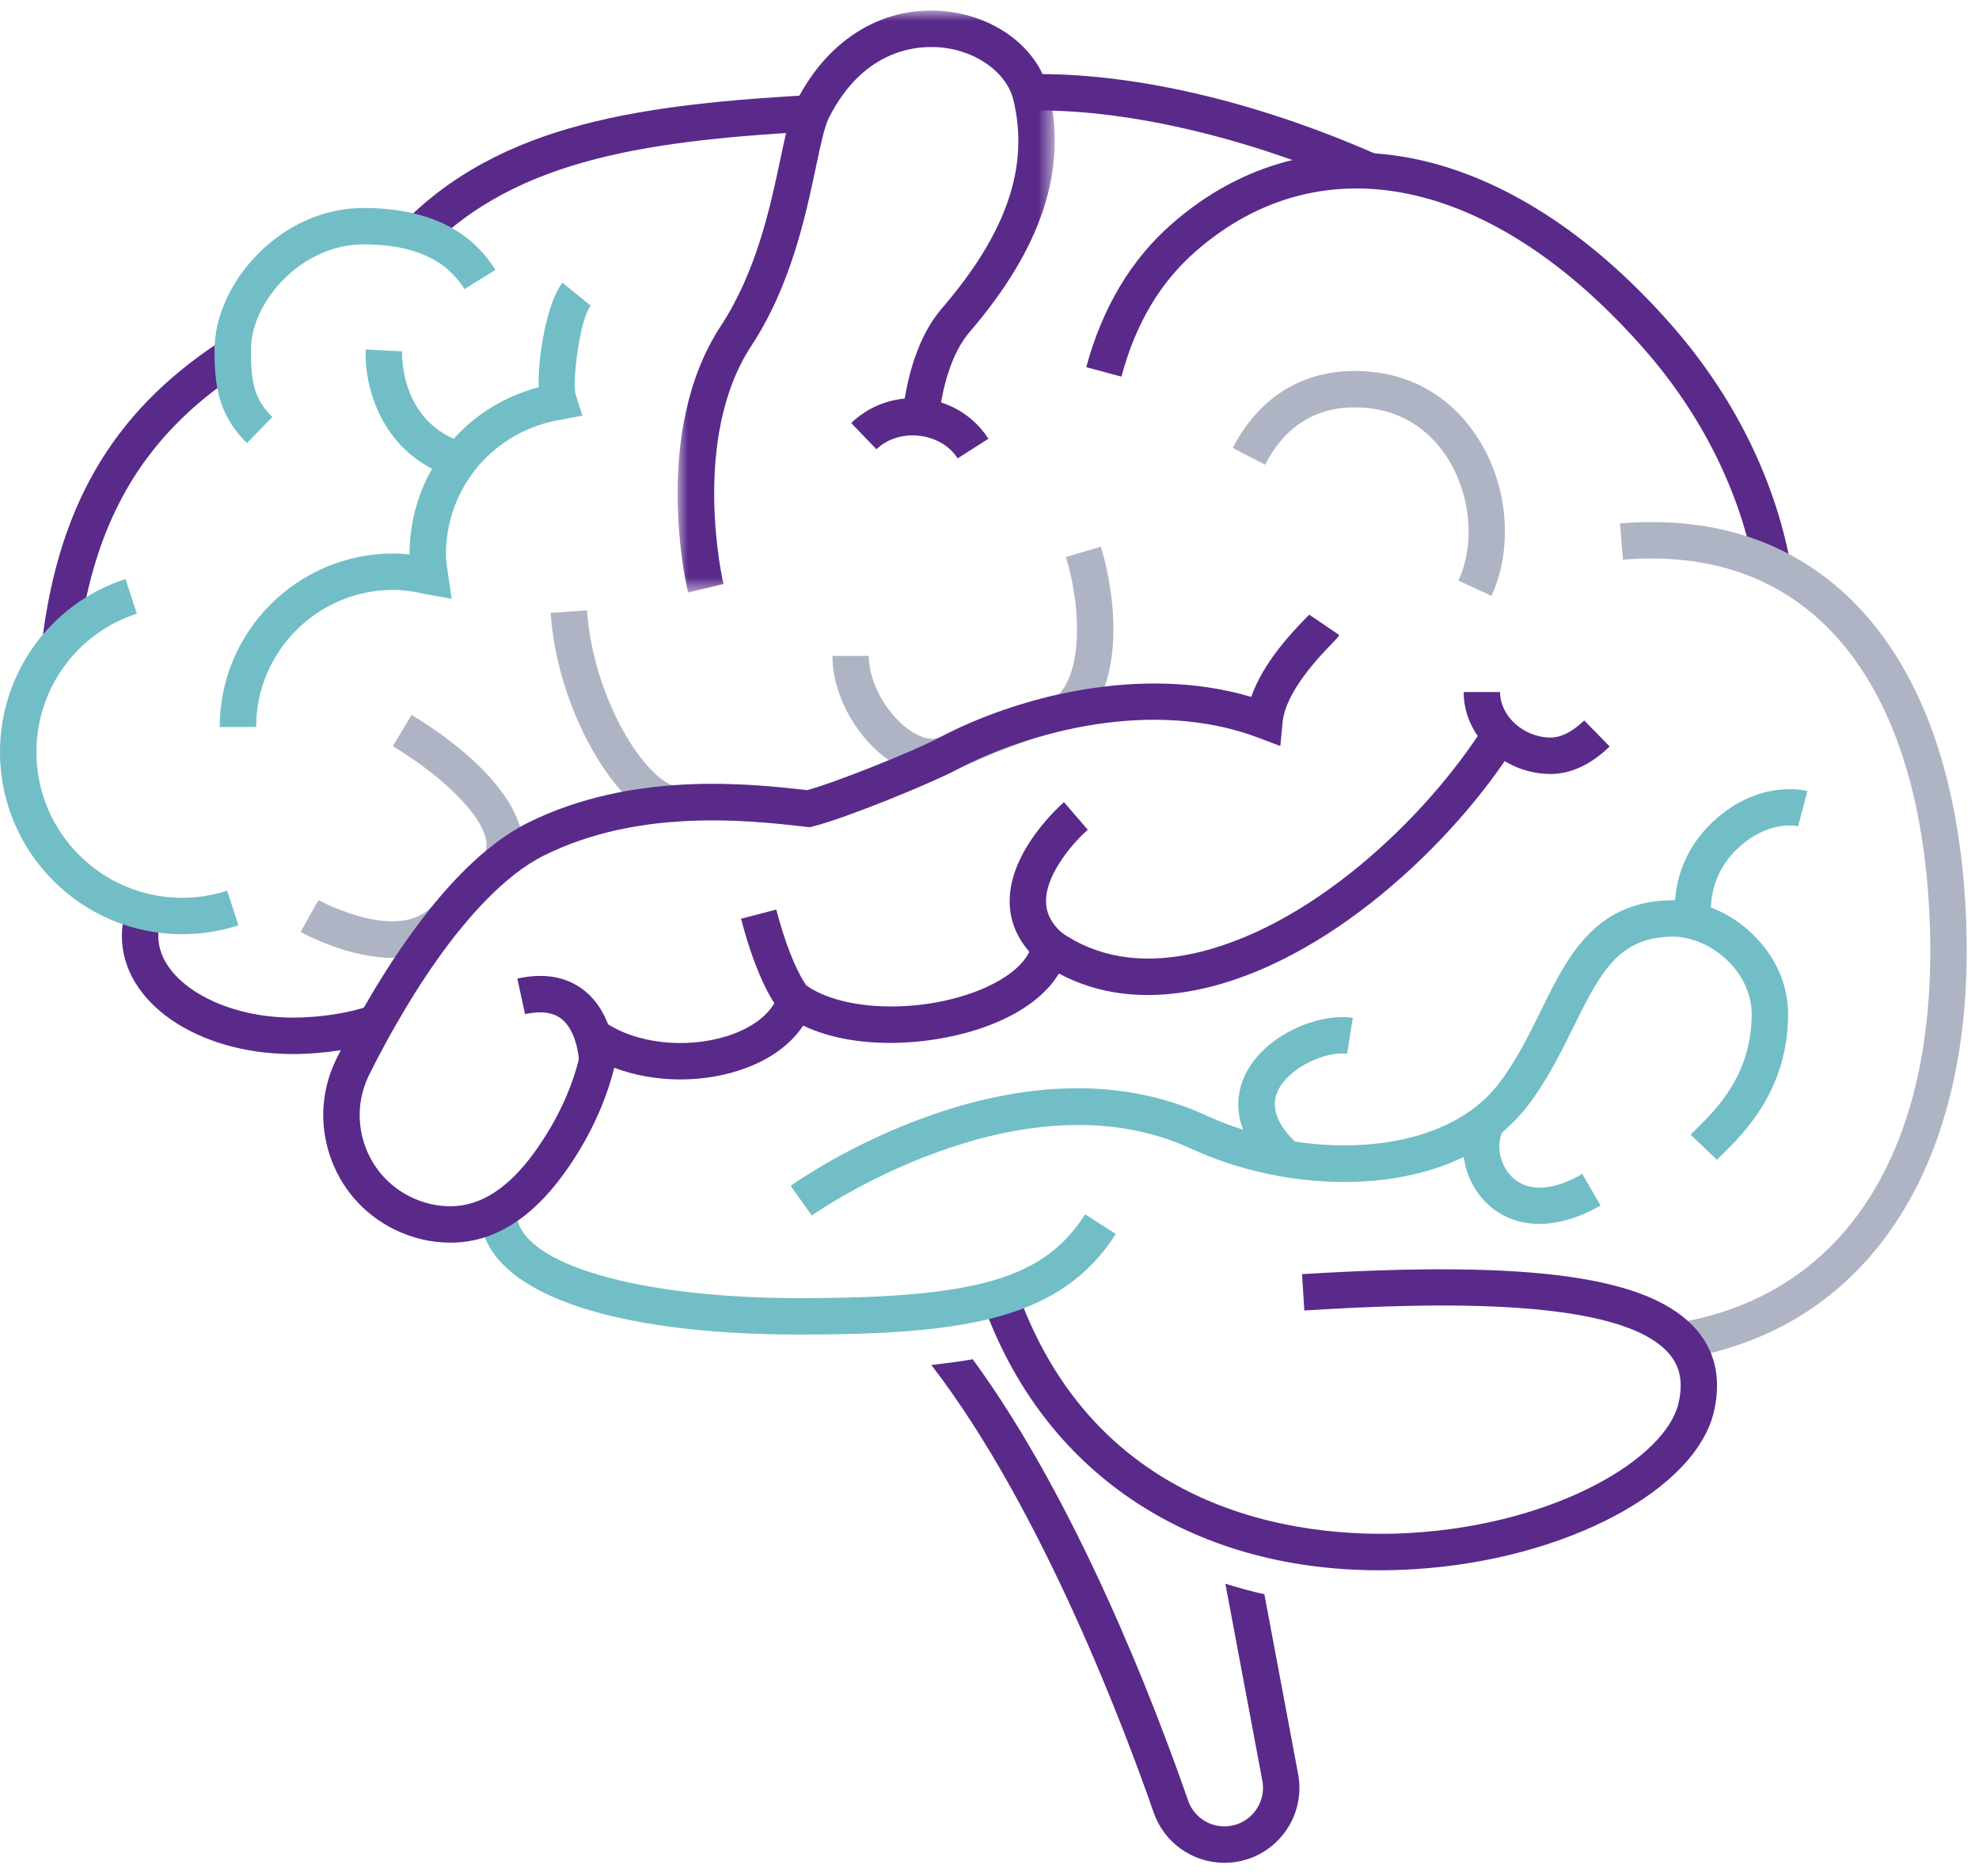 <svg xmlns="http://www.w3.org/2000/svg" xmlns:xlink="http://www.w3.org/1999/xlink" width="96px" height="91px" viewBox="0 0 96 91"><title>Neuro Icon</title><defs><polygon id="path-1" points="0 0 18.295 0 18.295 28.233 0 28.233"></polygon></defs><g id="Homepage" stroke="none" stroke-width="1" fill="none" fill-rule="evenodd"><g id="Home-Page" transform="translate(-760, -1133)"><g id="Services-Section" transform="translate(153, 928)"><g id="services---opt-4"><g id="Neuro" transform="translate(575, 205)"><g id="Neuro-Icon" transform="translate(32, 0)"><g transform="translate(0, 0.511)"><path d="M85.111,27.123 C84.383,23.291 82.534,19.595 79.767,16.436 C72.485,8.125 64.147,6.304 57.997,11.687 C56.27,13.201 55.092,15.186 54.399,17.761 L52.694,17.301 C53.47,14.422 54.864,12.086 56.835,10.358 C63.693,4.346 73.217,6.279 81.096,15.273 C84.073,18.669 86.062,22.652 86.848,26.793 L85.111,27.123 Z" id="Fill-1" fill="#592A8A"></path><path d="M81.686,63.604 C89.462,62.162 93.817,55.385 93.632,45.01 C93.506,37.965 91.635,32.61 88.226,29.524 C85.76,27.295 82.562,26.327 78.73,26.639 L78.585,24.88 C82.932,24.525 86.57,25.645 89.411,28.215 C93.194,31.637 95.262,37.433 95.398,44.978 C95.598,56.136 90.592,63.749 82.007,65.339 L81.686,63.604 Z" id="Fill-3" fill="#AFB4C5"></path><path d="M19.049,45.957 C16.86,45.957 14.721,44.774 14.583,44.696 L15.449,43.156 C15.486,43.178 19.436,45.312 21.03,43.364 C21.876,42.33 22.727,41.457 23.56,40.767 C23.936,39.495 21.623,37.225 19.054,35.688 L19.963,34.174 C23.117,36.059 26.351,39.165 25.08,41.707 L24.842,42.002 C24.05,42.636 23.227,43.471 22.395,44.486 C21.487,45.595 20.261,45.957 19.049,45.957" id="Fill-5" fill="#AFB4C5"></path><path d="M81.276,44.184 C81.257,44.072 80.86,41.444 83.088,39.357 C85.338,37.255 87.585,37.843 87.68,37.866 L87.214,39.571 L87.447,38.719 L87.226,39.574 C87.164,39.555 85.793,39.246 84.297,40.647 C82.772,42.074 83.009,43.832 83.02,43.906 L81.276,44.184 Z" id="Fill-7" fill="#72BEC6"></path><path d="M74.671,58.862 C73.669,58.862 72.774,58.512 72.077,57.816 C70.915,56.65 70.624,54.762 71.401,53.421 L72.929,54.308 C72.551,54.956 72.731,55.97 73.328,56.567 C74.084,57.327 75.302,57.279 76.757,56.44 L77.641,57.968 C76.61,58.565 75.595,58.862 74.671,58.862" id="Fill-9" fill="#72BEC6"></path><path d="M61.753,56.299 C59.579,54.297 59.976,52.508 60.407,51.619 C61.329,49.713 63.932,48.616 65.626,48.867 L65.347,50.612 C64.433,50.458 62.573,51.202 61.997,52.388 C61.612,53.182 61.934,54.062 62.951,54.999 L61.753,56.299 Z" id="Fill-11" fill="#72BEC6"></path><path d="M43.262,36.463 C41.593,35.393 40.379,33.222 40.379,31.307 L42.146,31.307 C42.146,32.771 43.199,34.324 44.216,34.976 C44.526,35.174 45.114,35.479 45.614,35.246 C47.384,34.437 49.302,33.628 51.366,33.167 C52.387,32.114 52.542,29.319 51.71,26.509 L53.405,26.009 C54.328,29.13 54.358,33.018 52.341,34.663 L52.173,34.799 L51.963,34.842 C49.979,35.255 48.092,36.053 46.347,36.852 C45.992,37.017 45.614,37.096 45.223,37.096 C44.587,37.096 43.918,36.884 43.262,36.463 Z" id="Fill-13" fill="#AFB4C5"></path><path d="M39.279,39.617 L38.855,39.567 C37.463,39.414 35.369,39.18 32.993,39.332 C32.709,39.415 31.997,39.405 31.09,38.742 C29.167,37.334 27.004,33.387 26.711,29.222 L28.474,29.098 C28.723,32.676 30.557,36.142 32.113,37.303 C32.53,37.611 32.717,37.592 32.73,37.592 C35.408,37.409 37.597,37.649 39.044,37.811 L39.158,37.823 C40.641,37.416 44.349,35.918 45.566,35.273 L46.395,36.833 C45.147,37.495 41.022,39.182 39.438,39.58 L39.279,39.617 Z" id="Fill-15" fill="#AFB4C5"></path><path d="M66.057,8.592 C60.658,6.212 54.95,4.848 50.398,4.848 L50.398,3.082 C55.258,3.082 61.071,4.463 66.769,6.973 L66.057,8.592 Z" id="Fill-17" fill="#592A8A"></path><path d="M20.641,11.738 L19.357,10.523 C24.249,5.362 31.405,4.551 39.572,4.081 L39.676,5.845 C31.89,6.295 25.084,7.049 20.641,11.738" id="Fill-19" fill="#592A8A"></path><path d="M3.8,30.772 L2.048,30.554 C2.897,23.707 5.717,19.136 11.186,15.739 L12.117,17.241 C7.146,20.331 4.581,24.503 3.8,30.772" id="Fill-21" fill="#592A8A"></path><path d="M12.425,34.757 L10.658,34.757 C10.658,30.116 14.435,26.34 19.076,26.34 C19.334,26.34 19.595,26.355 19.866,26.385 C19.867,22.52 22.455,19.234 26.131,18.274 C26.087,16.672 26.568,14.086 27.285,13.204 L28.654,14.319 C28.123,14.974 27.739,18.064 27.933,18.665 L28.251,19.649 L27.244,19.845 C23.992,20.357 21.632,23.11 21.632,26.387 C21.632,26.678 21.676,26.955 21.719,27.236 L21.909,28.533 L20.648,28.314 C20.069,28.175 19.554,28.106 19.074,28.106 C15.408,28.107 12.425,31.089 12.425,34.757" id="Fill-23" fill="#72BEC6"></path><g id="Group-27" transform="translate(32.869, 0)"><mask id="mask-2" fill="white"><use xlink:href="#path-1"></use></mask><g id="Clip-26"></g><path d="M0.509,28.233 C0.434,27.918 -1.3,20.484 2.094,15.308 C3.831,12.66 4.497,9.523 4.982,7.229 C5.242,6.004 5.449,5.034 5.761,4.412 C7.325,1.32 10.067,-0.296 13.082,0.045 C15.547,0.336 17.529,1.901 18.013,3.942 C18.916,7.724 17.656,11.538 14.16,15.603 C13.323,16.577 12.784,18.244 12.597,20.425 L10.837,20.276 C11.056,17.685 11.723,15.725 12.821,14.45 C15.962,10.797 17.066,7.586 16.294,4.35 C15.985,3.05 14.579,2.001 12.874,1.799 C11.787,1.681 9.086,1.749 7.337,5.209 C7.127,5.624 6.933,6.539 6.71,7.597 C6.196,10.025 5.491,13.351 3.571,16.278 C0.599,20.809 2.209,27.751 2.226,27.821 L0.509,28.233 Z" id="Fill-25" fill="#592A8A" mask="url(#mask-2)"></path></g><path d="M39.378,58.454 L38.353,57.016 C38.794,56.7 49.29,49.346 58.522,53.607 C63.122,55.732 69.848,55.748 72.691,52.074 C73.551,50.957 74.16,49.714 74.749,48.516 C76.02,45.925 77.333,43.247 81.024,43.161 C82.465,43.136 83.929,43.736 85.049,44.837 C86.143,45.907 86.744,47.281 86.74,48.699 C86.731,52.354 84.603,54.453 83.58,55.461 L83.288,55.753 L82.008,54.536 L82.34,54.204 C83.258,53.299 84.966,51.616 84.974,48.697 C84.975,47.759 84.566,46.835 83.815,46.1 C83.06,45.364 82.064,44.927 81.133,44.927 C81.108,44.927 81.087,44.929 81.064,44.929 C78.568,44.987 77.684,46.545 76.335,49.296 C75.736,50.515 75.057,51.897 74.088,53.156 C70.671,57.578 63.116,57.675 57.782,55.214 C49.483,51.372 39.476,58.383 39.378,58.454" id="Fill-28" fill="#72BEC6"></path><path d="M70.745,27.657 C71.518,25.986 71.38,23.77 70.398,22.013 C69.528,20.46 68.136,19.495 66.474,19.297 C64.17,19.031 62.449,19.944 61.37,22.032 L59.799,21.221 C61.211,18.49 63.651,17.181 66.682,17.545 C68.919,17.81 70.784,19.091 71.936,21.151 C73.189,23.384 73.351,26.228 72.349,28.395 L70.745,27.657 Z" id="Fill-30" fill="#AFB4C5"></path><path d="M11.981,20.984 C10.529,19.571 10.407,18.037 10.407,16.458 C10.407,13.277 13.564,9.579 17.636,9.579 C20.644,9.579 22.796,10.59 24.031,12.582 L22.53,13.514 C21.625,12.054 20.024,11.344 17.634,11.344 C14.608,11.344 12.172,14.141 12.172,16.457 C12.172,18.011 12.322,18.85 13.211,19.716 L11.981,20.984 Z" id="Fill-32" fill="#72BEC6"></path><path d="M66.912,75.666 C57.718,75.666 50.599,70.91 47.683,62.71 L49.345,62.116 C53.401,73.521 64.096,74.127 68.495,73.85 C75.489,73.421 80.829,70.235 81.43,67.533 C81.651,66.541 81.504,65.789 80.969,65.162 C78.644,62.443 69.755,62.657 63.273,63.063 L63.161,61.3 C74.37,60.61 80.094,61.419 82.31,64.015 C83.21,65.07 83.493,66.382 83.154,67.916 C82.295,71.783 75.904,75.166 68.602,75.613 C68.033,75.648 67.467,75.666 66.912,75.666" id="Fill-36" fill="#592A8A"></path><path d="M14.212,50.623 C9.557,50.623 5.913,48.109 5.913,44.901 C5.913,44.484 5.976,44.067 6.102,43.664 L7.789,44.192 C7.715,44.425 7.678,44.664 7.678,44.901 C7.678,47.045 10.669,48.856 14.211,48.856 C15.477,48.856 16.944,48.633 17.857,48.303 L18.457,49.966 C17.354,50.365 15.686,50.623 14.212,50.623" id="Fill-38" fill="#592A8A"></path><path d="M61.236,85.875 C61.338,86.424 61.193,86.985 60.834,87.414 C60.48,87.844 59.955,88.09 59.396,88.09 C58.602,88.09 57.891,87.587 57.634,86.838 C56,82.132 52.244,72.338 47.186,65.428 C46.554,65.543 45.872,65.628 45.177,65.704 C50.581,72.709 54.651,83.633 55.963,87.418 C56.471,88.877 57.849,89.857 59.396,89.857 C60.481,89.857 61.501,89.379 62.195,88.543 C62.889,87.707 63.172,86.617 62.971,85.552 L61.334,76.829 C60.69,76.685 60.059,76.511 59.442,76.318 L61.236,85.875 Z" id="Fill-42" fill="#592A8A"></path><path d="M23.299,58.604 L25.059,58.438 C25.282,60.809 30.924,62.463 38.782,62.463 C47.409,62.463 50.647,61.514 52.641,58.397 L54.129,59.35 C51.49,63.476 46.889,64.231 38.782,64.231 C29.421,64.231 23.634,62.129 23.299,58.604 Z" id="Fill-44" fill="#72BEC6"></path><path d="M75.227,37.036 C72.938,37.036 71.001,35.216 71.001,33.061 L72.768,33.061 C72.768,34.238 73.917,35.269 75.227,35.269 C75.899,35.269 76.531,34.748 76.849,34.439 L78.084,35.702 C77.46,36.309 76.459,37.036 75.227,37.036" id="Fill-46" fill="#592A8A"></path><path d="M50.355,46.081 C49.445,45.277 48.968,44.274 48.978,43.177 C48.993,40.687 51.507,38.495 51.613,38.403 L52.767,39.742 C52.207,40.226 50.747,41.793 50.742,43.192 C50.74,43.777 50.996,44.287 51.525,44.756 L50.355,46.081 Z" id="Fill-48" fill="#592A8A"></path><path d="M37.737,48.392 C37.639,48.275 36.756,47.159 35.948,44.058 L37.657,43.613 C38.36,46.307 39.093,47.257 39.098,47.266 L37.737,48.392 Z" id="Fill-50" fill="#592A8A"></path><path d="M22.045,22.673 C18.436,21.569 17.654,18.115 17.742,16.444 L19.505,16.534 C19.5,16.676 19.387,20.013 22.561,20.984 L22.045,22.673 Z" id="Fill-52" fill="#72BEC6"></path><path d="M46.453,21.725 C45.644,20.454 43.616,20.221 42.515,21.283 L41.291,20.01 C42.1,19.234 43.169,18.804 44.305,18.804 C45.798,18.804 47.158,19.541 47.946,20.774 L46.453,21.725 Z" id="Fill-54" fill="#592A8A"></path><path d="M28.089,51.061 C28.085,50.652 27.928,49.469 27.246,48.925 C26.831,48.595 26.254,48.516 25.471,48.686 L25.095,46.961 C26.409,46.671 27.51,46.871 28.357,47.553 C29.813,48.722 29.856,50.822 29.856,51.055 L28.089,51.055 L28.972,51.055 L28.089,51.061 Z" id="Fill-56" fill="#592A8A"></path><path d="M21.863,59.772 C20.904,59.772 19.979,59.553 19.111,59.122 C17.633,58.387 16.528,57.119 16.004,55.551 C15.479,53.987 15.596,52.31 16.332,50.831 C17.687,48.112 21.302,41.555 25.598,39.408 C30.67,36.879 36.332,37.509 39.051,37.81 L39.159,37.822 C40.641,37.414 44.349,35.916 45.566,35.271 C49.281,33.305 55.337,31.701 60.697,33.298 C61.287,31.595 62.732,30.107 63.342,29.48 L63.509,29.307 L64.967,30.296 C64.895,30.418 64.81,30.505 64.61,30.711 C64.054,31.284 62.361,33.026 62.218,34.529 L62.107,35.679 L61.025,35.271 C55.999,33.372 50.002,34.923 46.393,36.833 C45.147,37.493 41.023,39.181 39.436,39.578 L39.278,39.617 L38.855,39.568 C36.311,39.286 30.999,38.693 26.388,40.991 C22.566,42.899 19.187,49.06 17.912,51.621 C17.387,52.677 17.304,53.875 17.678,54.993 C18.053,56.112 18.841,57.018 19.897,57.543 C20.517,57.85 21.178,58.007 21.862,58.007 C23.293,58.007 24.649,57.14 25.895,55.43 C27.176,53.675 28.018,51.706 28.273,49.878 L28.456,48.559 L29.599,49.241 C31.209,50.202 33.673,50.362 35.595,49.639 C36.73,49.209 37.493,48.535 37.749,47.736 L38.12,46.582 L39.106,47.287 C40.87,48.549 44.617,48.664 47.453,47.545 C48.946,46.955 49.901,46.118 50.074,45.249 L50.339,43.922 L51.447,44.697 C53.173,45.906 55.279,46.268 57.689,45.786 C63.453,44.625 69.166,39.202 72.035,34.656 L73.529,35.598 C70.466,40.452 64.311,46.254 58.036,47.515 C55.539,48.017 53.3,47.748 51.366,46.717 C50.765,47.72 49.643,48.577 48.099,49.185 C45.486,50.218 41.607,50.513 38.962,49.243 C38.385,50.117 37.442,50.826 36.219,51.287 C34.192,52.057 31.751,52.032 29.796,51.287 C29.363,53.043 28.508,54.846 27.324,56.47 C25.727,58.661 23.89,59.772 21.863,59.772" id="Fill-40" fill="#592A8A"></path><path d="M0,35.976 C0,32.143 2.447,28.766 6.088,27.577 L6.637,29.257 C3.722,30.208 1.767,32.909 1.767,35.976 C1.767,39.873 4.936,43.042 8.833,43.042 C9.58,43.042 10.317,42.927 11.02,42.698 L11.566,44.378 C10.686,44.664 9.766,44.809 8.833,44.809 C3.962,44.809 0,40.846 0,35.976 Z" id="Fill-34" fill="#72BEC6"></path></g></g></g></g></g></g></g></svg>